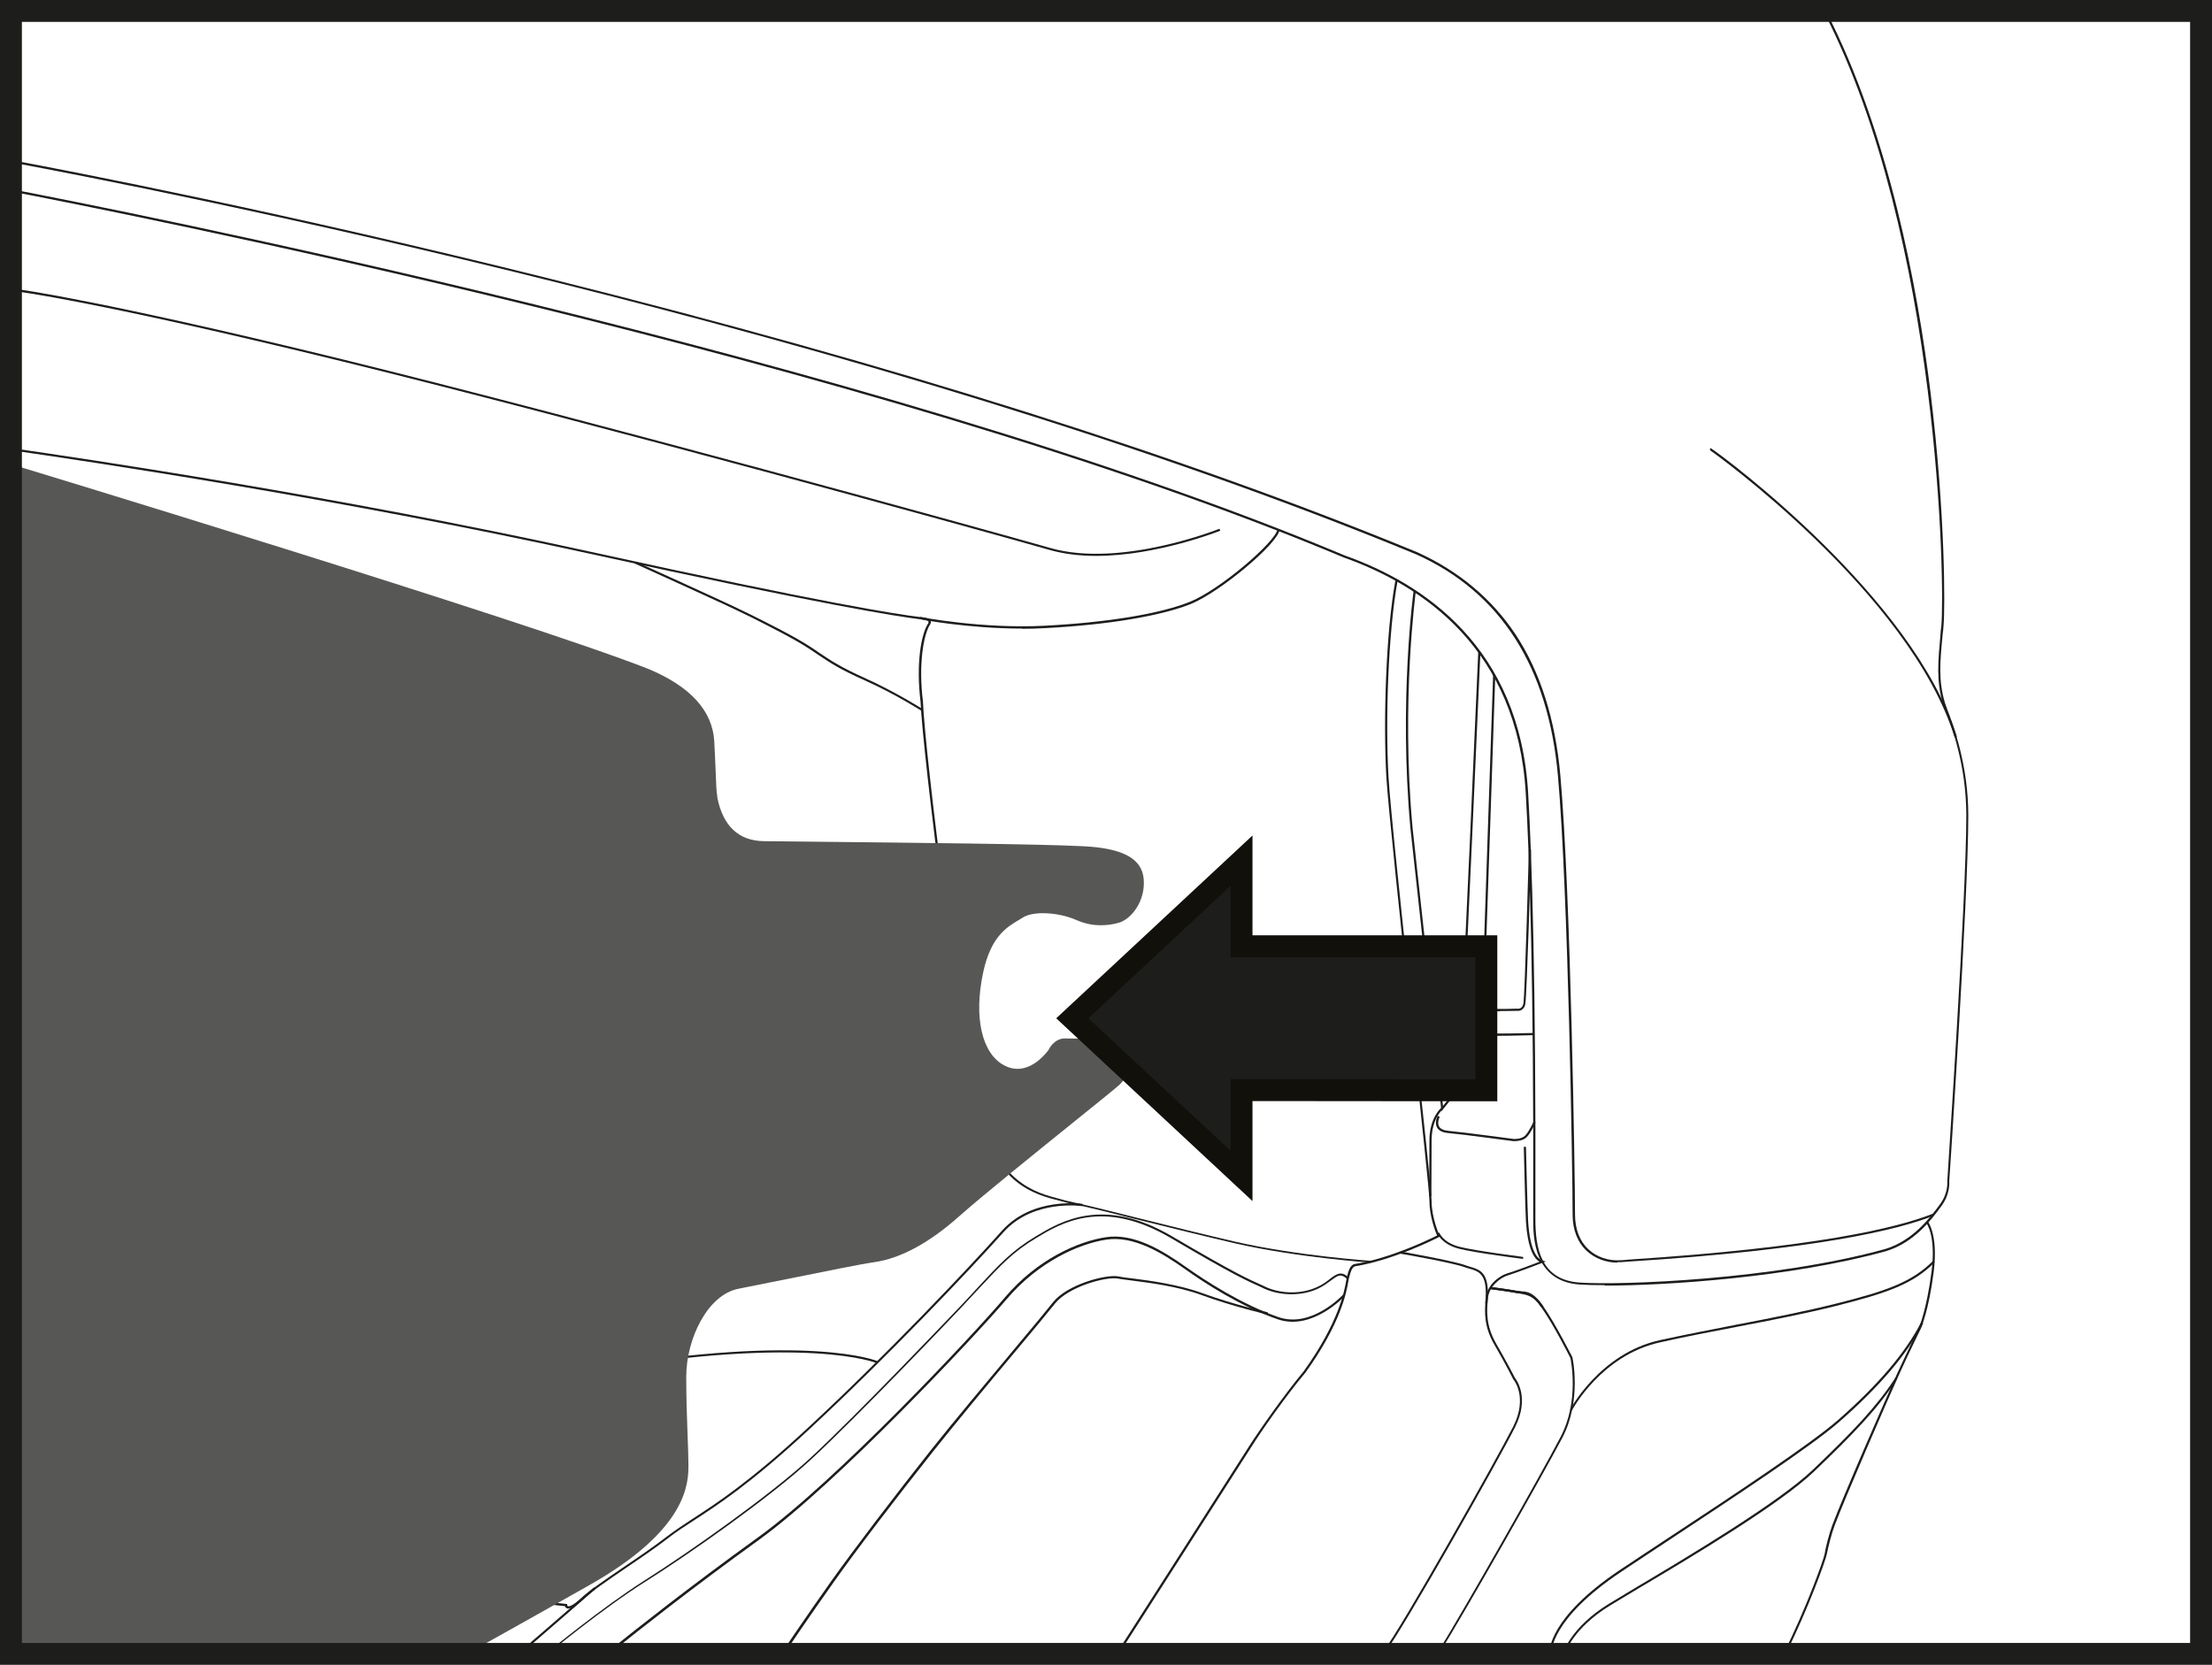 <?xml version="1.0" encoding="UTF-8"?>
<svg id="Layer_2" data-name="Layer 2" xmlns="http://www.w3.org/2000/svg" viewBox="0 0 101.02 76.04">
  <defs>
    <style>
      .cls-1, .cls-2 {
        fill: #1d1d1b;
      }

      .cls-3 {
        fill: #575756;
      }

      .cls-2 {
        stroke: #12100b;
      }

      .cls-2, .cls-4 {
        stroke-miterlimit: 10;
      }

      .cls-4 {
        fill: none;
        stroke: #1d1d1b;
      }
    </style>
  </defs>
  <g id="Layer_7" data-name="Layer 7">
    <g>
      <path class="cls-1" d="M73.29,58.7c-.48,0-.87-.01-1.15-.03-2.12-.15-2.12-2.21-2.12-2.99,0-.08,0-.23,0-.43,.03-10.42-.17-16.09-.34-19.01-.38-6.61-4.73-9.51-8.32-10.78C39.89,16.43,4.5,9.51,.54,8.75l.02-.1c3.97,.76,39.36,7.68,60.85,16.72,3.61,1.28,8,4.2,8.38,10.87,.17,2.93,.36,8.6,.33,19.02v.43c0,1.28,.23,2.77,2.02,2.89,1.91,.13,8.87-.13,13.95-1.53,1.26-.38,2.04-1.42,2.46-1.98l.05-.07c.38-.51,.33-1.03,.33-1.03,0-.14,.87-12.95,.87-16.71,0-2.3-.66-4.05-.98-4.9-.03-.09-.06-.16-.09-.23-.31-1.04-.22-1.93-.11-3.16,.01-.13,.02-.26,.04-.4,.16-1.77-.06-17.68-5.34-27.98l.09-.05c2.84,5.54,4.16,12.53,4.76,17.42,.68,5.54,.66,9.87,.59,10.61-.01,.14-.02,.27-.04,.4-.12,1.27-.2,2.1,.1,3.12,.02,.06,.05,.14,.08,.23,.32,.85,.99,2.62,.99,4.93,0,3.77-.86,16.58-.87,16.71,0,.01,.06,.55-.34,1.1l-.05,.07c-.42,.57-1.21,1.63-2.51,2.02-4.35,1.2-10.06,1.57-12.83,1.57Z"/>
      <path class="cls-1" d="M73.86,57.67c-.51,0-1.02-.19-1.39-.53-.42-.39-.65-.96-.65-1.66,0-1.71-.2-14.77-.67-20.04-.44-4.97-2.61-8.37-6.45-10.11C39.83,15.05,6.89,8.6,.54,7.42l.02-.1c2.69,.5,12.43,2.38,24.64,5.43,15.65,3.91,28.95,8.11,39.54,12.48,1.89,.86,3.39,2.12,4.47,3.74,1.13,1.71,1.82,3.88,2.05,6.45,.47,5.27,.67,18.34,.67,20.05,0,.67,.21,1.22,.61,1.59,.38,.36,.93,.54,1.47,.5,.07,0,.2-.01,.39-.03,8.49-.55,12.22-1.44,13.86-2.09l.04,.09c-1.64,.65-5.38,1.55-13.89,2.09-.18,.01-.31,.02-.39,.03-.05,0-.1,0-.16,0Z"/>
      <path class="cls-1" d="M81.57,75.51l-.09-.04c.97-1.93,1.8-4.21,1.85-4.5,.05-.32,.21-.93,.35-1.31,.46-1.24,2.48-5.86,2.96-6.92,.5-1.09,1-2.1,1-2.11,0,0,.35-.82,.57-2.54,.22-1.7-.25-2.25-.25-2.25l.07-.07s.5,.58,.28,2.33c-.22,1.74-.58,2.56-.58,2.57,0,.01-.51,1.02-1,2.11-.48,1.05-2.49,5.68-2.95,6.91-.14,.38-.29,.98-.35,1.29-.05,.29-.89,2.59-1.86,4.52Z"/>
      <path class="cls-1" d="M65.74,75.52l-.08-.05c1.14-1.84,4.71-8.11,5.61-9.84,.86-1.64,.47-3.48,.45-3.6-.05-.1-.77-1.53-1.31-2.29-.43-.62-.64-.63-.94-.66-.08,0-.16-.01-.26-.03-.37-.07-1.15-.17-1.15-.17v-.1s.8,.1,1.17,.17c.09,.02,.17,.02,.25,.03,.31,.02,.55,.04,1.01,.7,.56,.8,1.31,2.3,1.32,2.31h0s.44,1.96-.46,3.68c-.91,1.73-4.47,8-5.62,9.84Z"/>
      <path class="cls-1" d="M71.79,64.44l-.09-.05s1.36-2.58,4.11-3.18c1.15-.25,2.32-.48,3.46-.7,1.62-.31,3.15-.61,4.55-.96,2.36-.59,3.51-1,4.47-1.97l.07,.07c-.98,.99-2.14,1.4-4.52,2-1.4,.35-2.94,.65-4.56,.96-1.14,.22-2.31,.44-3.46,.7-2.7,.59-4.03,3.1-4.04,3.13Z"/>
      <path class="cls-1" d="M70.4,59.73c-.34-.54-.66-.59-1.01-.65-.06,0-.12-.02-.18-.03-.37-.07-1.15-.17-1.15-.17v-.1s.8,.1,1.17,.17c.06,.01,.12,.02,.18,.03,.37,.06,.71,.12,1.08,.7l-.09,.05Z"/>
      <path class="cls-1" d="M51.1,75.52l-.08-.05s5.48-8.55,6.01-9.39c.51-.8,1.63-2.39,2.51-3.45,1.6-2.23,1.86-3.67,1.94-4.14,0-.05,.02-.09,.02-.11,.07-.3,.14-.56,.33-.64h.01c1.69-.27,3.49-1.16,3.79-1.31-.08-.18-.35-.88-.35-1.58,0-.36-.37-3.8-.79-7.77-.52-4.82-1.1-10.29-1.18-11.63-.14-2.54-.02-6.58,.42-8.96l.1,.02c-.44,2.37-.56,6.41-.42,8.94,.07,1.34,.66,6.8,1.17,11.63,.43,3.98,.8,7.42,.8,7.78,0,.78,.36,1.57,.36,1.58l.02,.04-.04,.02s-2,1.04-3.85,1.34c-.14,.06-.2,.29-.27,.56,0,.03-.01,.06-.02,.11-.08,.48-.34,1.93-1.96,4.18-.88,1.05-2,2.64-2.5,3.44-.53,.84-6.01,9.39-6.01,9.39Z"/>
      <path class="cls-1" d="M65.83,50.76l-1.42-12.95c-.53-5.82,.14-10.78,.15-10.83h.1c0,.06-.68,5.01-.15,10.82l1.39,12.71,.34-.42c-.02-.07-.05-.25,0-.5,.07-.33,.34-.65,.53-.86,.18-.19,.35-.42,.4-.48l-.19-.94c-.03-.06-.26-.57-.22-1.12,.05-.56,.75-16.25,.75-16.41h.1c0,.16-.71,15.85-.75,16.41-.05,.55,.21,1.07,.21,1.08h0s.21,1,.21,1v.02s-.22,.27-.43,.51c-.29,.32-.46,.58-.51,.81-.06,.28,0,.47,0,.48v.03s-.52,.65-.52,.65Z"/>
      <path class="cls-1" d="M68.51,46.19c-.18,0-.35,0-.45-.02-.35-.04-.37-.59-.37-.62l.5-14.75h.1s-.5,14.75-.5,14.75c0,0,.02,.49,.28,.52,.3,.03,1.18,0,1.19,0h.01s.1,.02,.18-.03c.06-.04,.1-.1,.12-.2,.07-.33,.25-6.97,.25-7.04h.1c0,.28-.19,6.72-.26,7.06-.02,.12-.08,.21-.16,.26-.1,.07-.22,.05-.25,.05-.05,0-.41,.01-.74,.01Z"/>
      <path class="cls-1" d="M68.38,47.31c-.37,0-.69,0-.82-.03-.37-.07-.69-.34-.71-.35l.06-.08s.32,.27,.66,.33c.35,.06,2.44,0,2.46,0v.1c-.05,0-.95,.03-1.67,.03Z"/>
      <path class="cls-1" d="M65.37,54.64h-.1s.01-1.48,.01-2.54,.53-1.49,.55-1.51l.06,.08s-.51,.4-.51,1.43-.01,2.52-.01,2.54Z"/>
      <path class="cls-1" d="M69.17,52.12s-.06,0-.07,0c-.02,0-2.21-.3-2.97-.37-.25-.02-.42-.11-.5-.25-.13-.23,.02-.52,.03-.54l.09,.05s-.13,.26-.03,.44c.06,.11,.21,.18,.42,.2,.76,.07,2.95,.37,2.98,.37,0,0,.34,.03,.53-.15,.19-.19,.39-.65,.39-.65l.09,.04s-.21,.48-.41,.68c-.16,.16-.42,.18-.54,.18Z"/>
      <path class="cls-1" d="M63.23,75.52l-.08-.06c.8-1,5.27-8.94,5.96-10.31,.68-1.36,.01-2.14,0-2.15h0s-.36-.72-.85-1.56c-.51-.87-.46-1.54-.41-2.13,.05-.61,.61-1.04,.99-1.15,.28-.08,1.16-.41,1.47-.53-.34-.2-.55-.8-.62-1.81-.03-.47-.1-3.41-.1-3.44h.1s.07,2.97,.1,3.43c.09,1.33,.42,1.7,.67,1.77l.14,.04-.14,.05s-1.25,.48-1.59,.58c-.35,.1-.87,.5-.92,1.06-.05,.58-.1,1.23,.39,2.08,.47,.81,.82,1.49,.85,1.55,.06,.07,.68,.9,0,2.25-.69,1.38-5.17,9.33-5.97,10.33Z"/>
      <path class="cls-1" d="M67.93,59.53h-.1c.13-1.34-.26-1.45-.74-1.59-.07-.02-.15-.04-.22-.07-.57-.2-2.89-.61-2.92-.61l.02-.1c.1,.02,2.36,.42,2.93,.62,.07,.03,.14,.05,.21,.07,.51,.15,.95,.27,.82,1.69Z"/>
      <path class="cls-1" d="M62.62,57.67s-3.38-.23-6.21-.88c-1.43-.33-2.99-.72-4.36-1.06-1.38-.35-2.58-.65-3.3-.79-.1-.03-.2-.05-.3-.08-1.27-.32-3-.76-3.85-4.22-.88-3.62-2.45-16.12-2.56-18.6-.21-1.69,.02-3.1,.36-3.58,.01-.05,0-.07,0-.08-.03-.05-.22-.08-.4-.1h-.02c-.96-.12-4.37-.64-15.14-3.01C15.38,22.76,3.82,21.04,.54,20.57v-.1c3.29,.47,14.86,2.19,26.33,4.71,10.77,2.37,14.17,2.89,15.13,3h.02c.31,.04,.42,.07,.47,.15,.04,.06,.02,.12,0,.17h0c-.32,.47-.55,1.86-.34,3.54,.1,2.48,1.67,14.97,2.55,18.59,.83,3.4,2.53,3.83,3.77,4.15,.1,.03,.2,.05,.3,.08,.72,.15,1.92,.45,3.31,.8,1.37,.34,2.93,.73,4.36,1.06,2.82,.64,6.16,.87,6.19,.87v.1Z"/>
      <path class="cls-1" d="M46.68,28.71c-2.48,0-4.65-.42-4.67-.43l.02-.1s2.81,.55,5.68,.4c2.88-.15,5.3-.55,6.65-1.1,1.37-.56,3.89-2.73,3.98-3.3l.1,.02c-.11,.66-2.71,2.83-4.04,3.38-1.36,.55-3.79,.96-6.68,1.11-.35,.02-.69,.03-1.03,.03Z"/>
      <path class="cls-1" d="M25.96,73.47s-.05,0-.07-.01c-.05-.02-.08-.06-.09-.1-.26-.03-1.98-.21-3.97-.43-2.46-.26-5.87-1.09-7.22-1.44-2-.51-4.94-.89-7.19-.43-.47,.1-.92,.21-1.36,.33-1.15,.3-2.15,.57-2.73,.17-.29-.2-.46-.54-.51-1.04-.07-.58-.18-1.29-.29-2.03-.29-1.9-.63-4.05-.51-5.63,.13-1.78-.6-3.07-1.09-3.92-.11-.19-.21-.36-.27-.5l.09-.04c.07,.14,.16,.3,.27,.5,.49,.86,1.24,2.16,1.1,3.97-.12,1.57,.21,3.71,.51,5.6,.12,.75,.23,1.45,.29,2.04,.05,.48,.21,.79,.47,.97,.54,.37,1.52,.11,2.64-.18,.44-.12,.9-.24,1.37-.33,2.27-.46,5.23-.08,7.24,.43,1.35,.34,4.76,1.17,7.21,1.43,2.17,.23,4.01,.43,4.01,.43h.04s0,.04,0,.04c0,0,0,.04,.04,.06,.04,.02,.19,.01,.58-.35,.37-.35,1.18-.9,2.03-1.48,.68-.46,1.38-.94,1.92-1.36,.34-.26,.71-.5,1.13-.78,1.11-.72,2.64-1.71,5.28-4.16,3.51-3.25,7.31-7.26,8.88-9.02,1.41-1.57,3.67-1.22,3.69-1.22l-.02,.1s-2.23-.34-3.6,1.19c-1.57,1.76-5.38,5.77-8.89,9.02-2.65,2.46-4.18,3.45-5.29,4.17-.42,.27-.79,.51-1.12,.77-.54,.42-1.24,.9-1.92,1.36-.85,.58-1.65,1.12-2.01,1.47-.27,.26-.47,.39-.61,.39Z"/>
      <path class="cls-1" d="M23.8,75.53l-.07-.08c1.39-1.19,3.38-2.93,3.4-2.95l.06,.08s-2.02,1.76-3.4,2.95Z"/>
      <path class="cls-1" d="M27.81,75.53l-.06-.08c.09-.07,.2-.16,.33-.26,1-.8,3.35-2.67,6.55-4.98,3.56-2.57,9.79-9.21,11.28-10.97,1.46-1.72,3.33-2.54,4.59-2.73,1.27-.2,2.58,.59,3.69,1.38,.85,.6,2.52,1.69,4.2,2.27,1.52,.52,2.94-1.02,2.96-1.04l.07,.07s-1.48,1.61-3.06,1.07c-1.69-.58-3.37-1.67-4.22-2.28-1.1-.78-2.39-1.55-3.62-1.36-1.25,.19-3.09,1.01-4.53,2.7-1.5,1.76-7.74,8.41-11.3,10.99-3.2,2.31-5.55,4.18-6.55,4.98-.13,.1-.24,.19-.33,.26Z"/>
      <path class="cls-1" d="M25.09,75.53l-.06-.08s2.45-2.02,4.43-3.28c1.95-1.23,5.69-3.86,7.54-5.57,2.17-2.01,6.37-6.43,6.85-6.93,.31-.32,.57-.61,.81-.87,1-1.08,1.56-1.68,2.64-2.33,1.15-.69,3.08-1.85,6.23,0,2.86,1.68,3.47,1.95,4.17,2.26l.1,.05c.73,.33,1.66,.33,2.36,0,.25-.11,.43-.25,.58-.37,.29-.22,.51-.38,.84-.07l-.07,.07c-.28-.26-.42-.15-.72,.07-.15,.11-.34,.26-.6,.38-.73,.34-1.69,.34-2.45,0l-.1-.05c-.7-.31-1.31-.58-4.18-2.27-3.1-1.82-5-.68-6.13,0-1.07,.64-1.62,1.24-2.62,2.31-.24,.26-.51,.55-.81,.87-.47,.5-4.68,4.92-6.85,6.93-1.85,1.72-5.6,4.35-7.56,5.58-1.98,1.25-4.4,3.25-4.42,3.27Z"/>
      <path class="cls-1" d="M35.8,75.52l-.08-.06s1.18-1.75,2.24-3.24c1.03-1.45,2.96-3.98,4.58-6.02,.93-1.17,2.48-3.03,3.73-4.52,.84-1,1.56-1.87,1.82-2.2,.64-.81,2.42-1.29,2.99-1.18,.13,.03,.35,.06,.63,.09,.78,.1,2.09,.27,3.19,.67,1.45,.53,2.99,.88,3,.88l-.02,.1s-1.56-.36-3.01-.89c-1.09-.4-2.39-.56-3.16-.66-.28-.04-.5-.06-.64-.09-.54-.11-2.28,.37-2.89,1.14-.26,.33-.98,1.2-1.82,2.2-1.25,1.49-2.79,3.35-3.72,4.52-1.62,2.04-3.55,4.56-4.57,6.01-1.06,1.49-2.23,3.22-2.24,3.24Z"/>
      <path class="cls-1" d="M42.09,32.47s-1.22-.78-2.61-1.4c-1.16-.52-1.54-.78-2.11-1.16-.12-.08-.25-.17-.4-.27-.75-.49-1.9-1.06-2.73-1.48l-.27-.13c-.86-.43-4.94-2.27-4.98-2.29l.04-.09s4.12,1.86,4.98,2.29l.27,.13c.84,.42,1.99,.99,2.74,1.48,.15,.1,.28,.18,.4,.27,.57,.38,.95,.64,2.1,1.16,1.39,.63,2.61,1.4,2.62,1.41l-.05,.08Z"/>
      <path class="cls-1" d="M69.56,57.5s-2.18-.27-2.95-.47c-.78-.21-.96-.68-.97-.7l.09-.03s.17,.45,.9,.64c.76,.2,2.91,.46,2.93,.47v.1Z"/>
      <path class="cls-1" d="M70.76,75.49c0-.06-.06-1.59,3.23-3.79,.67-.45,1.42-.94,2.19-1.45,3.04-2,6.48-4.28,7.76-5.39,1.82-1.6,3.07-3.06,3.8-4.47l.09,.05c-.74,1.42-1.99,2.89-3.83,4.5-1.28,1.12-4.73,3.39-7.77,5.4-.77,.51-1.52,1-2.19,1.45-3.24,2.16-3.19,3.68-3.19,3.7h-.1Z"/>
      <path class="cls-1" d="M71.49,75.51l-.1-.03s.36-1.17,2.09-2.23c.31-.19,.76-.46,1.28-.77,2.42-1.44,6.47-3.86,8.03-5.35,1.83-1.75,2.91-2.88,3.77-4.2l.08,.05c-.86,1.33-1.95,2.47-3.78,4.22-1.56,1.5-5.62,3.92-8.05,5.36-.52,.31-.97,.58-1.28,.77-1.7,1.04-2.05,2.17-2.05,2.18Z"/>
      <path class="cls-1" d="M89.27,33.68c-2.07-6.61-11.09-13.07-11.17-13.11l.02-.04-.03,.03v-.06s.04-.03,.04-.03c0,0,.01,0,.03,.02h0s0,0,0,0c.61,.4,9.22,6.8,11.21,13.16l-.1,.03Z"/>
      <path class="cls-1" d="M50.05,25.39c-.72,0-1.44-.08-2.11-.27-2.87-.82-21.13-5.87-32.34-8.62C4.34,13.74,.7,13.3,.68,13.3v-.1c.23,0,4.47,.64,14.95,3.21,11.2,2.75,29.47,7.8,32.34,8.62,3.22,.92,7.67-.86,7.72-.88l.04,.09s-2.87,1.15-5.67,1.15Z"/>
      <path class="cls-1" d="M10.98,70.89l-.07-.07c.06-.07,6.46-6.65,16.25-8.31,9.79-1.65,12.89-.35,12.92-.34l-.04,.09s-3.11-1.3-12.86,.34c-9.76,1.65-16.14,8.21-16.2,8.28Z"/>
      <path class="cls-1" d="M100.52,75.54H.5V.5H100.52V75.54Zm-99.92-.1H100.42V.6H.6V75.44Z"/>
    </g>
    <g>
      <g>
        <path class="cls-3" d="M21.31,75.49s1.1-.6,5.55-3.11c4.44-2.51,4.51-4.61,4.51-5.46s-.1-2.39-.1-4.02,.9-3.77,2.44-4.07c1.54-.29,5.28-1.08,6.18-1.2,.9-.13,2.21-.61,3.88-2.1,1.67-1.49,6.95-5.66,7.3-5.99,.35-.33,.45-.67,.42-1.27-.03-.6-.97-.74-.97-.74,0,0-1.44-.03-1.91-.03s-.7,.5-.7,.5c0,0-.9,1.34-2.07,.73-1.17-.6-1.4-2.44-1-4.31,.4-1.87,1.3-2.21,1.84-2.54,.53-.33,1.7-.23,2.47,.1,.77,.34,1.4,.27,1.92,.13,.52-.13,1.22-.94,1.12-1.97-.1-1.04-1.27-1.37-2.75-1.44-2.52-.13-12.72-.2-14.55-.23-1.84-.03-2.11-1.74-2.17-2.07-.07-.33-.07-1.3-.13-2.54-.07-1.24-.9-2.41-3.01-3.27C23.78,28.32,.55,21.27,.55,21.27v54.22H21.31Z"/>
        <path class="cls-3" d="M21.32,75.54H.5V21.2l.06,.02c.23,.07,23.3,7.08,29.02,9.32,1.94,.8,2.96,1.92,3.04,3.32,.03,.48,.04,.92,.06,1.3,.02,.6,.04,1.03,.08,1.23v.04c.26,1.3,.97,1.97,2.12,1.99,.48,0,1.52,.02,2.84,.03,3.68,.04,9.85,.1,11.71,.2,1.82,.08,2.71,.55,2.8,1.48,.1,1.05-.6,1.88-1.15,2.02-.29,.08-.55,.11-.81,.11-.39,0-.76-.08-1.14-.25-.44-.19-1-.3-1.5-.3-.4,0-.72,.07-.92,.2-.06,.04-.12,.07-.18,.11-.54,.32-1.28,.75-1.63,2.4-.44,2.05-.06,3.72,.98,4.25,.19,.1,.39,.15,.59,.15,.82,0,1.41-.86,1.42-.87,0-.02,.25-.52,.74-.52,.46,0,1.89,.03,1.91,.03,.05,0,.98,.15,1.01,.78,.04,.63-.08,.98-.43,1.31-.13,.12-.89,.74-1.95,1.59-1.81,1.46-4.29,3.46-5.35,4.4-1.38,1.23-2.69,1.94-3.9,2.11-.57,.08-2.3,.43-3.83,.74-.92,.18-1.78,.36-2.35,.47-1.43,.27-2.4,2.3-2.4,4.02,0,.95,.03,1.88,.06,2.63,.02,.55,.04,1.03,.04,1.39,0,.81,0,2.95-4.54,5.51-4.39,2.48-5.54,3.1-5.55,3.11h-.01Zm-20.72-.09H21.3c.13-.07,1.37-.75,5.53-3.1,4.48-2.53,4.48-4.63,4.48-5.42,0-.36-.02-.83-.04-1.39-.03-.75-.06-1.68-.06-2.64,0-1.76,1-3.83,2.48-4.11,.57-.11,1.43-.28,2.35-.47,1.53-.31,3.26-.66,3.83-.74,1.19-.17,2.48-.87,3.85-2.09,1.06-.95,3.54-2.95,5.36-4.41,1.01-.82,1.82-1.46,1.94-1.58,.33-.31,.43-.62,.4-1.23-.03-.55-.91-.69-.92-.69h0s-1.44-.03-1.9-.03c-.43,0-.65,.47-.66,.47-.03,.04-.63,.92-1.5,.92-.21,0-.43-.05-.64-.16-1.3-.67-1.39-2.69-1.03-4.36,.36-1.7,1.13-2.14,1.68-2.46,.06-.04,.12-.07,.18-.11,.22-.14,.56-.21,.98-.21,.52,0,1.09,.12,1.54,.31,.37,.16,.73,.24,1.1,.24,.25,0,.5-.03,.79-.11,.52-.13,1.17-.93,1.08-1.92-.08-.87-.94-1.31-2.71-1.39-1.86-.1-8.03-.16-11.71-.2-1.32-.01-2.36-.02-2.84-.03-.83-.01-1.89-.39-2.21-2.08v-.04c-.05-.21-.06-.64-.09-1.25-.01-.38-.03-.82-.05-1.3-.07-1.36-1.08-2.45-2.98-3.23C23.98,28.45,1.96,21.75,.6,21.33v54.11Z"/>
      </g>
      <path class="cls-3" d="M33.24,58.26c-.21,0-.36-.04-.46-.13-.12-.1-.17-.27-.15-.5,.1-.86,.29-7.07,.44-12.06,.09-3.09,.17-5.53,.19-5.76,.07-.64,.62-.77,1.47-.77,4.52-.17,14.59,0,14.69,0v.07c-.1,0-10.16-.17-14.69,0-.84,0-1.34,.12-1.4,.71-.03,.23-.1,2.67-.19,5.75-.15,4.99-.34,11.2-.44,12.06-.01,.21,.03,.35,.13,.44,.14,.12,.38,.15,.8,.08,.58-.1,3.29-.52,4.68-.73v.07c-1.38,.21-4.08,.64-4.67,.73-.15,.03-.29,.04-.4,.04Z"/>
      <path class="cls-3" d="M46.11,49c-.21,0-.43-.04-.66-.14-.41-.2-.72-.59-.9-1.17-.56-2.03-.03-4.42,.79-5.47,.75-.97,1.79-1.07,2.33-1.04,.46,.02,1.43,.17,1.77,.3l.14,.06c.51,.21,.78,.32,1.47,.12,.73-.22,.91-1.04,.92-1.05h.07s-.19,.89-.96,1.12c-.71,.21-1,.09-1.52-.12l-.14-.06c-.34-.14-1.29-.28-1.75-.3-.53-.03-1.54,.07-2.28,1.02-.81,1.04-1.33,3.4-.77,5.41,.18,.56,.47,.94,.87,1.12,.58,.27,1.2,.05,1.32,0l.03,.07c-.08,.03-.37,.14-.72,.14Z"/>
    </g>
    <rect class="cls-4" x=".5" y=".5" width="100.02" height="75.04"/>
    <polygon class="cls-2" points="48.97 46.51 56.7 39.31 56.7 43.22 67.88 43.22 67.88 49.8 56.7 49.79 56.7 53.71 48.97 46.51"/>
  </g>
</svg>
